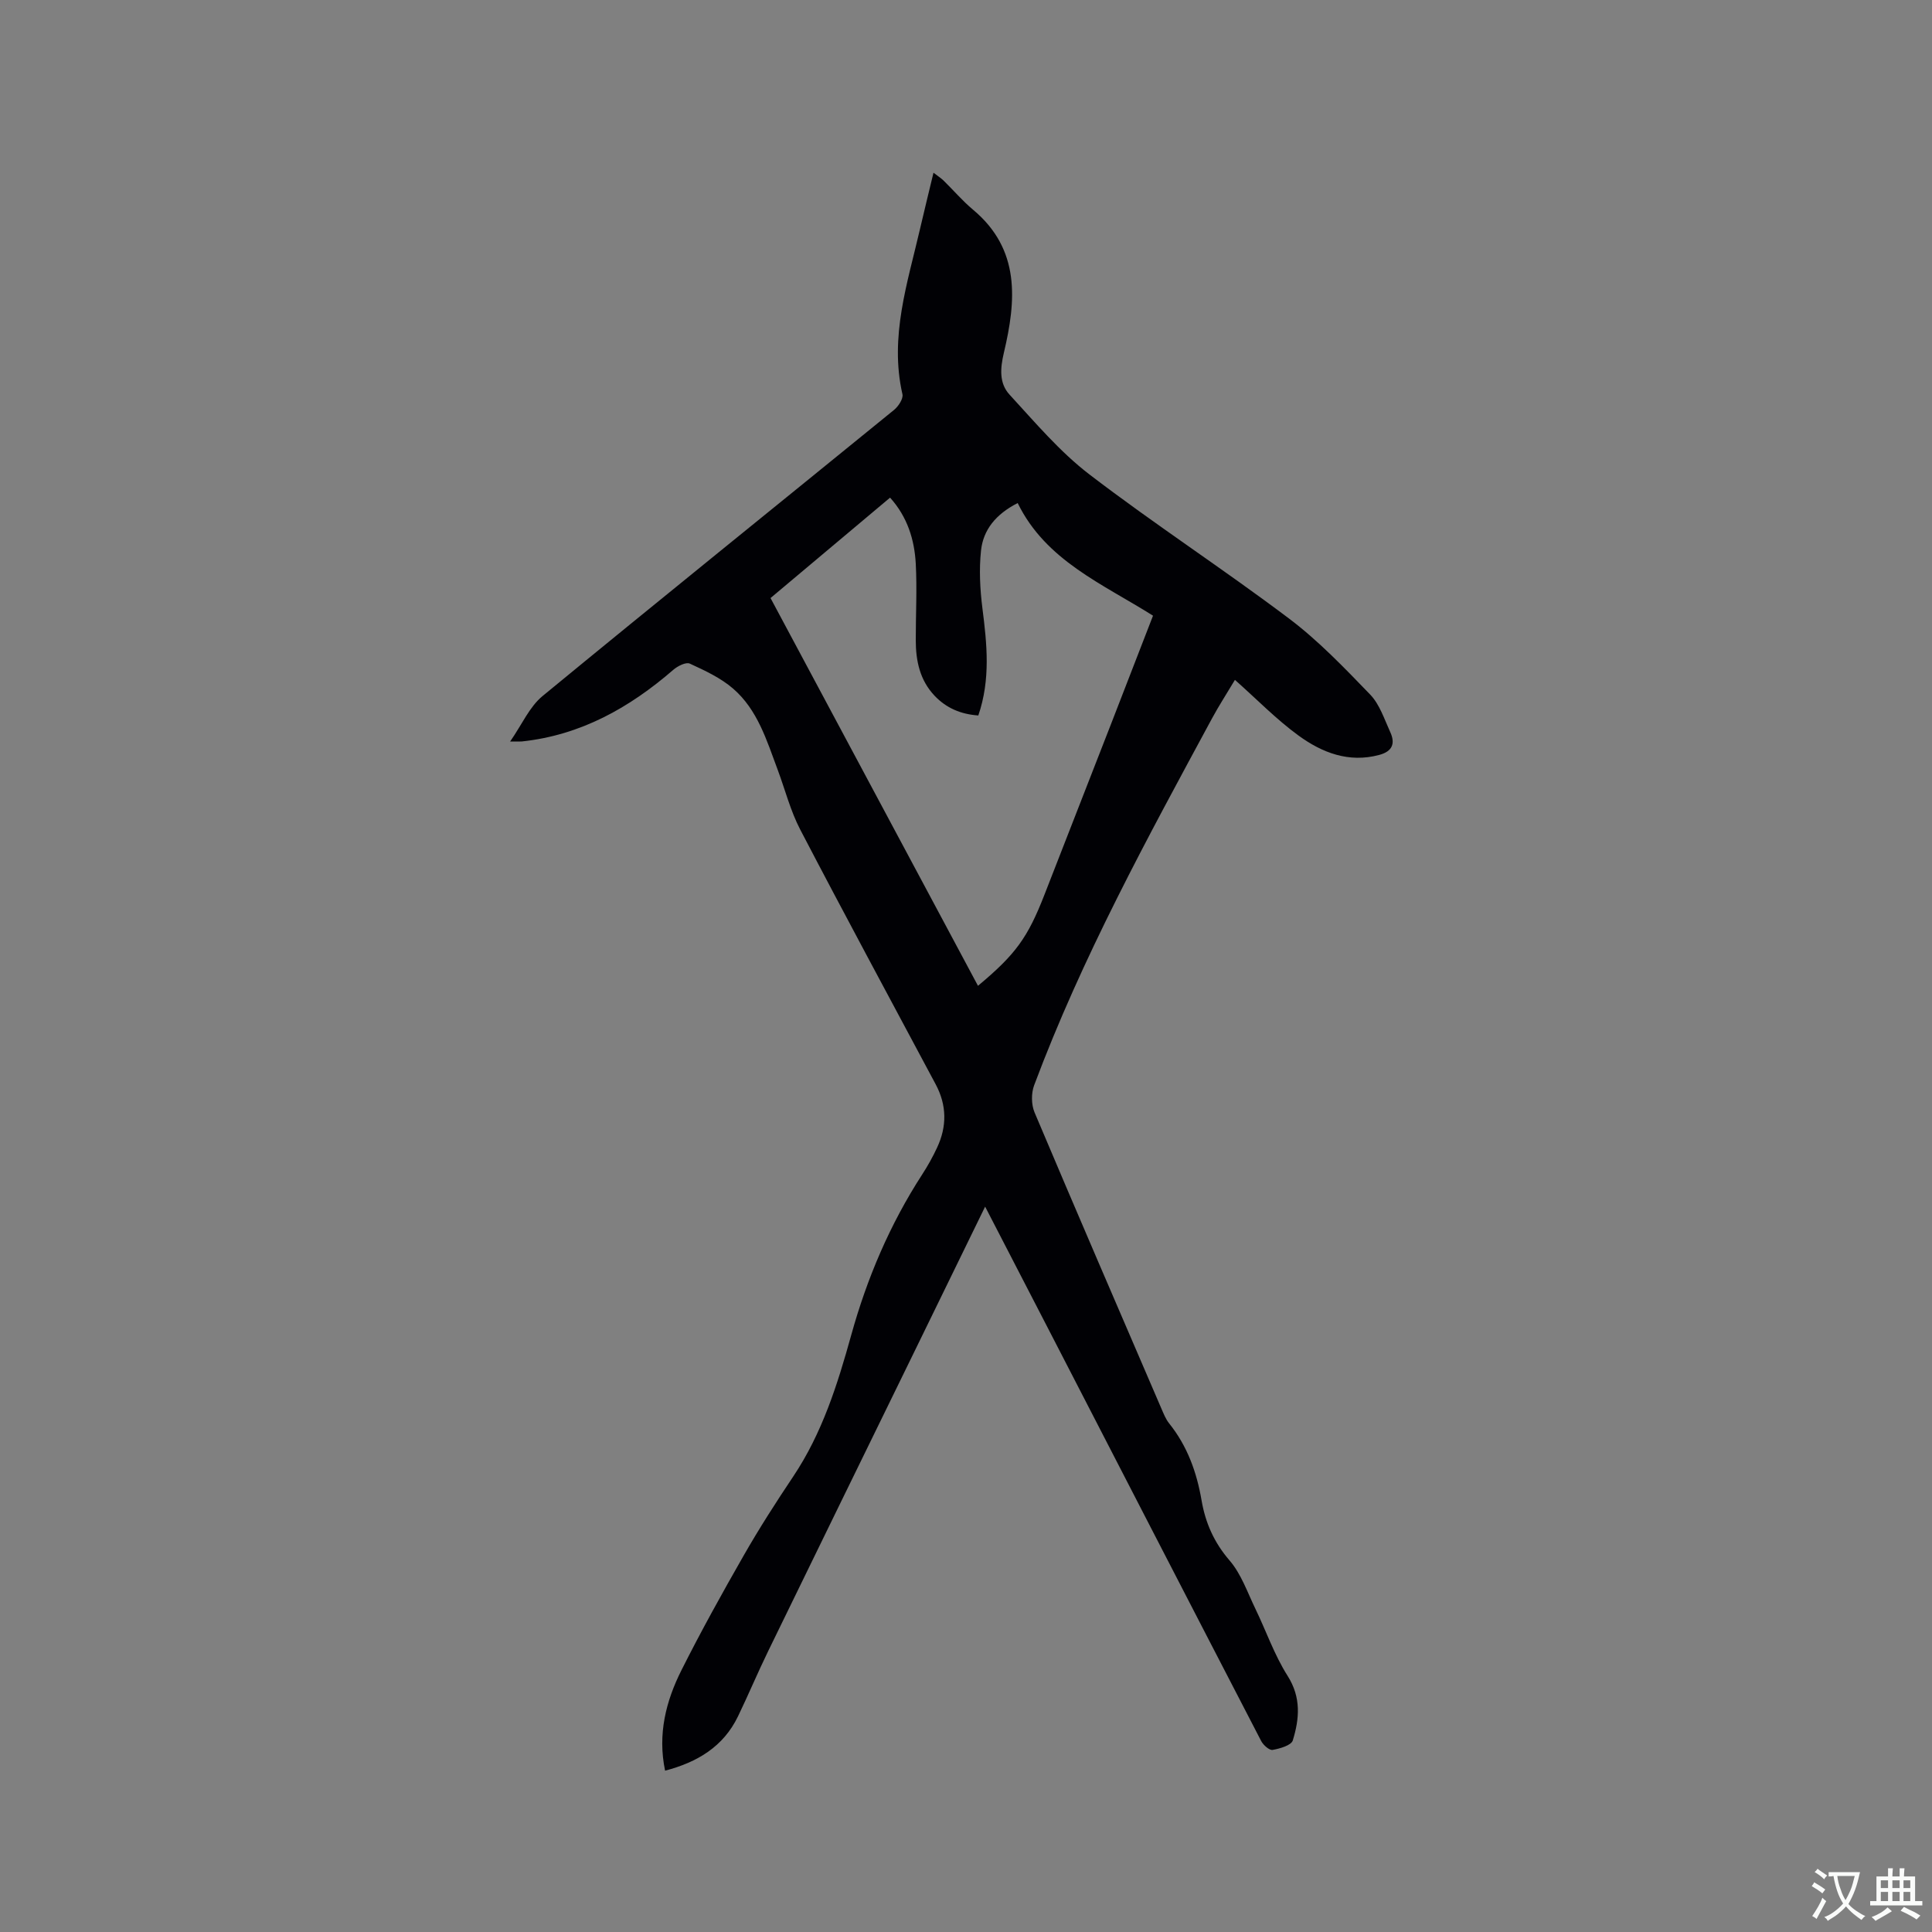 <svg enable-background="new 0 0 400 400" viewBox="0 0 400 400" xmlns="http://www.w3.org/2000/svg"><rect x="0" y="0" width="400" height="400" fill="#808080" stroke="none"/><path d="m203.96 249.82c-5.11 10.47-10.02 20.55-14.94 30.62-9.99 20.45-20 40.9-29.96 61.37-2.18 4.47-4.11 9.07-6.27 13.55-3.04 6.28-8.4 9.48-15.09 11.24-1.58-7.58.18-14.42 3.4-20.83 4.04-8.04 8.41-15.92 12.88-23.73 3.19-5.58 6.67-11 10.25-16.35 5.99-8.96 9.16-19.02 12-29.25 3.27-11.8 8.02-22.97 14.7-33.28 1.15-1.77 2.19-3.64 3.08-5.55 2.06-4.39 2.03-8.78-.29-13.12-9.38-17.56-18.84-35.08-28.04-52.73-2.03-3.89-3.13-8.27-4.68-12.42-2.26-6.05-4.16-12.41-9.23-16.78-2.57-2.22-5.83-3.73-8.96-5.17-.79-.36-2.51.51-3.4 1.28-9.09 7.87-19.18 13.54-31.36 14.84-.41.04-.84.01-2.43.01 2.46-3.54 4-7.18 6.71-9.41 24.15-19.87 48.52-39.49 72.77-59.24.91-.74 1.95-2.33 1.74-3.25-2.72-11.91 1.07-23.08 3.68-34.39.85-3.69 1.77-7.37 2.75-11.47.86.67 1.52 1.08 2.07 1.61 2.05 2 3.92 4.21 6.11 6.04 9.87 8.24 8.94 18.86 6.39 29.63-.78 3.3-.97 6.34 1.18 8.67 5.28 5.74 10.41 11.83 16.55 16.53 13.46 10.3 27.7 19.57 41.24 29.77 6.13 4.61 11.53 10.26 16.88 15.8 1.96 2.04 2.92 5.09 4.15 7.77 1.08 2.35.44 3.99-2.29 4.72-6.3 1.69-11.81-.46-16.66-3.98-4.6-3.34-8.62-7.49-13.21-11.56-1.66 2.79-3.31 5.32-4.74 7.97-13.39 24.78-26.93 49.49-36.83 75.96-.62 1.65-.6 4 .08 5.62 8.65 20.48 17.47 40.89 26.26 61.31.46 1.06.9 2.19 1.61 3.08 3.76 4.68 5.71 10.1 6.71 15.93.8 4.67 2.59 8.73 5.8 12.45 2.4 2.78 3.68 6.56 5.32 9.95 2.25 4.64 3.95 9.62 6.69 13.93 2.85 4.49 2.45 8.9 1.08 13.37-.31 1.03-2.67 1.7-4.18 1.97-.67.12-1.92-.99-2.36-1.83-14.72-28.39-29.37-56.82-44.03-85.24-4.3-8.34-8.63-16.69-13.13-25.41zm-44.43-126c14.4 26.93 28.66 53.57 42.95 80.28 7.79-6.49 10.3-9.97 13.77-18.88 4.65-11.93 9.31-23.86 13.96-35.79 2.83-7.28 5.65-14.56 8.51-21.96-10.48-6.61-22.19-11.4-28.02-23.32-4.53 2.31-7.13 5.54-7.59 9.83-.42 3.94-.21 8.02.29 11.97.94 7.39 1.71 14.7-.85 22.18-3.63-.25-6.63-1.53-9.06-4.09-3.04-3.21-3.88-7.2-3.89-11.44-.01-5.29.28-10.6 0-15.88-.27-4.99-1.73-9.7-5.32-13.69-8.29 6.97-16.4 13.77-24.75 20.79z" fill="#010105"/><g fill="#fafbfa"><path d="m377.9 391.2c-.2.3-.4.5-.6.8-.7-.6-1.4-1-2.2-1.5.2-.3.4-.5.5-.8.6.4 1.4.8 2.3 1.5zm-1.8 6.1c-.2-.2-.5-.4-.9-.6.4-.6.8-1.2 1.2-1.9s.7-1.3.9-1.9c.3.3.5.5.8.7-.7 1.3-1.4 2.6-2 3.7zm2.2-9c-.3.3-.5.5-.6.8-.6-.6-1.3-1.1-2-1.5.3-.3.5-.5.6-.7.6.5 1.3.9 2 1.4zm.3.2v-.9h2 4.5c-.3 1.3-.6 2.5-1 3.6s-.9 2.1-1.4 3c.4.5 1 1 1.6 1.4s1.2.8 1.9 1.1c-.3.2-.5.4-.8.8-.4-.3-1-.7-1.6-1.2s-1.2-1.1-1.6-1.6c-.5.6-1.1 1.1-1.7 1.6s-1.4.9-2.1 1.4c-.1-.3-.3-.5-.7-.8.6-.2 1.2-.5 1.9-1s1.4-1.1 2-1.8c-.5-.8-.9-1.6-1.2-2.5s-.6-2-.8-3.2c-.4.1-.7.1-1 .1zm2.5 2.7c.3 1 .7 1.7 1 2.2.3-.5.6-1.1 1-2s.6-1.9.9-3h-3.2-.4c.1.9.3 1.8.7 2.8z"/><path d="m396.5 388.5v1.5 3.6h1.5v.9c-.4 0-1 0-1.7 0h-7.9c-.5 0-.9 0-1.2 0v-.9h1.3v-3.5c0-.7 0-1.2 0-1.6h2.4c0-.8 0-1.4 0-1.7h1c0 .3-.1.8-.1 1.7h1.5c0-.8 0-1.4 0-1.7h1c0 .3-.1.9-.1 1.7zm-8.2 9.2c-.2-.3-.5-.5-.8-.8.8-.3 1.4-.6 1.9-.9s1-.7 1.4-1.1c.3.3.6.5.9.8-1.6 1-2.8 1.6-3.4 2zm2.6-6.8v-1.6h-1.5v1.6zm0 2.7v-1.9h-1.5v1.9zm2.4-2.7v-1.6h-1.5v1.6zm0 2.7v-1.9h-1.5v1.9zm.2 2 .7-.8c.4.2.9.5 1.6.8s1.3.7 1.8 1c-.3.3-.5.5-.8.8-.4-.3-1.5-1-3.3-1.8zm2-4.7v-1.6h-1.4v1.6zm0 2.7v-1.9h-1.4v1.9z"/></g></svg>